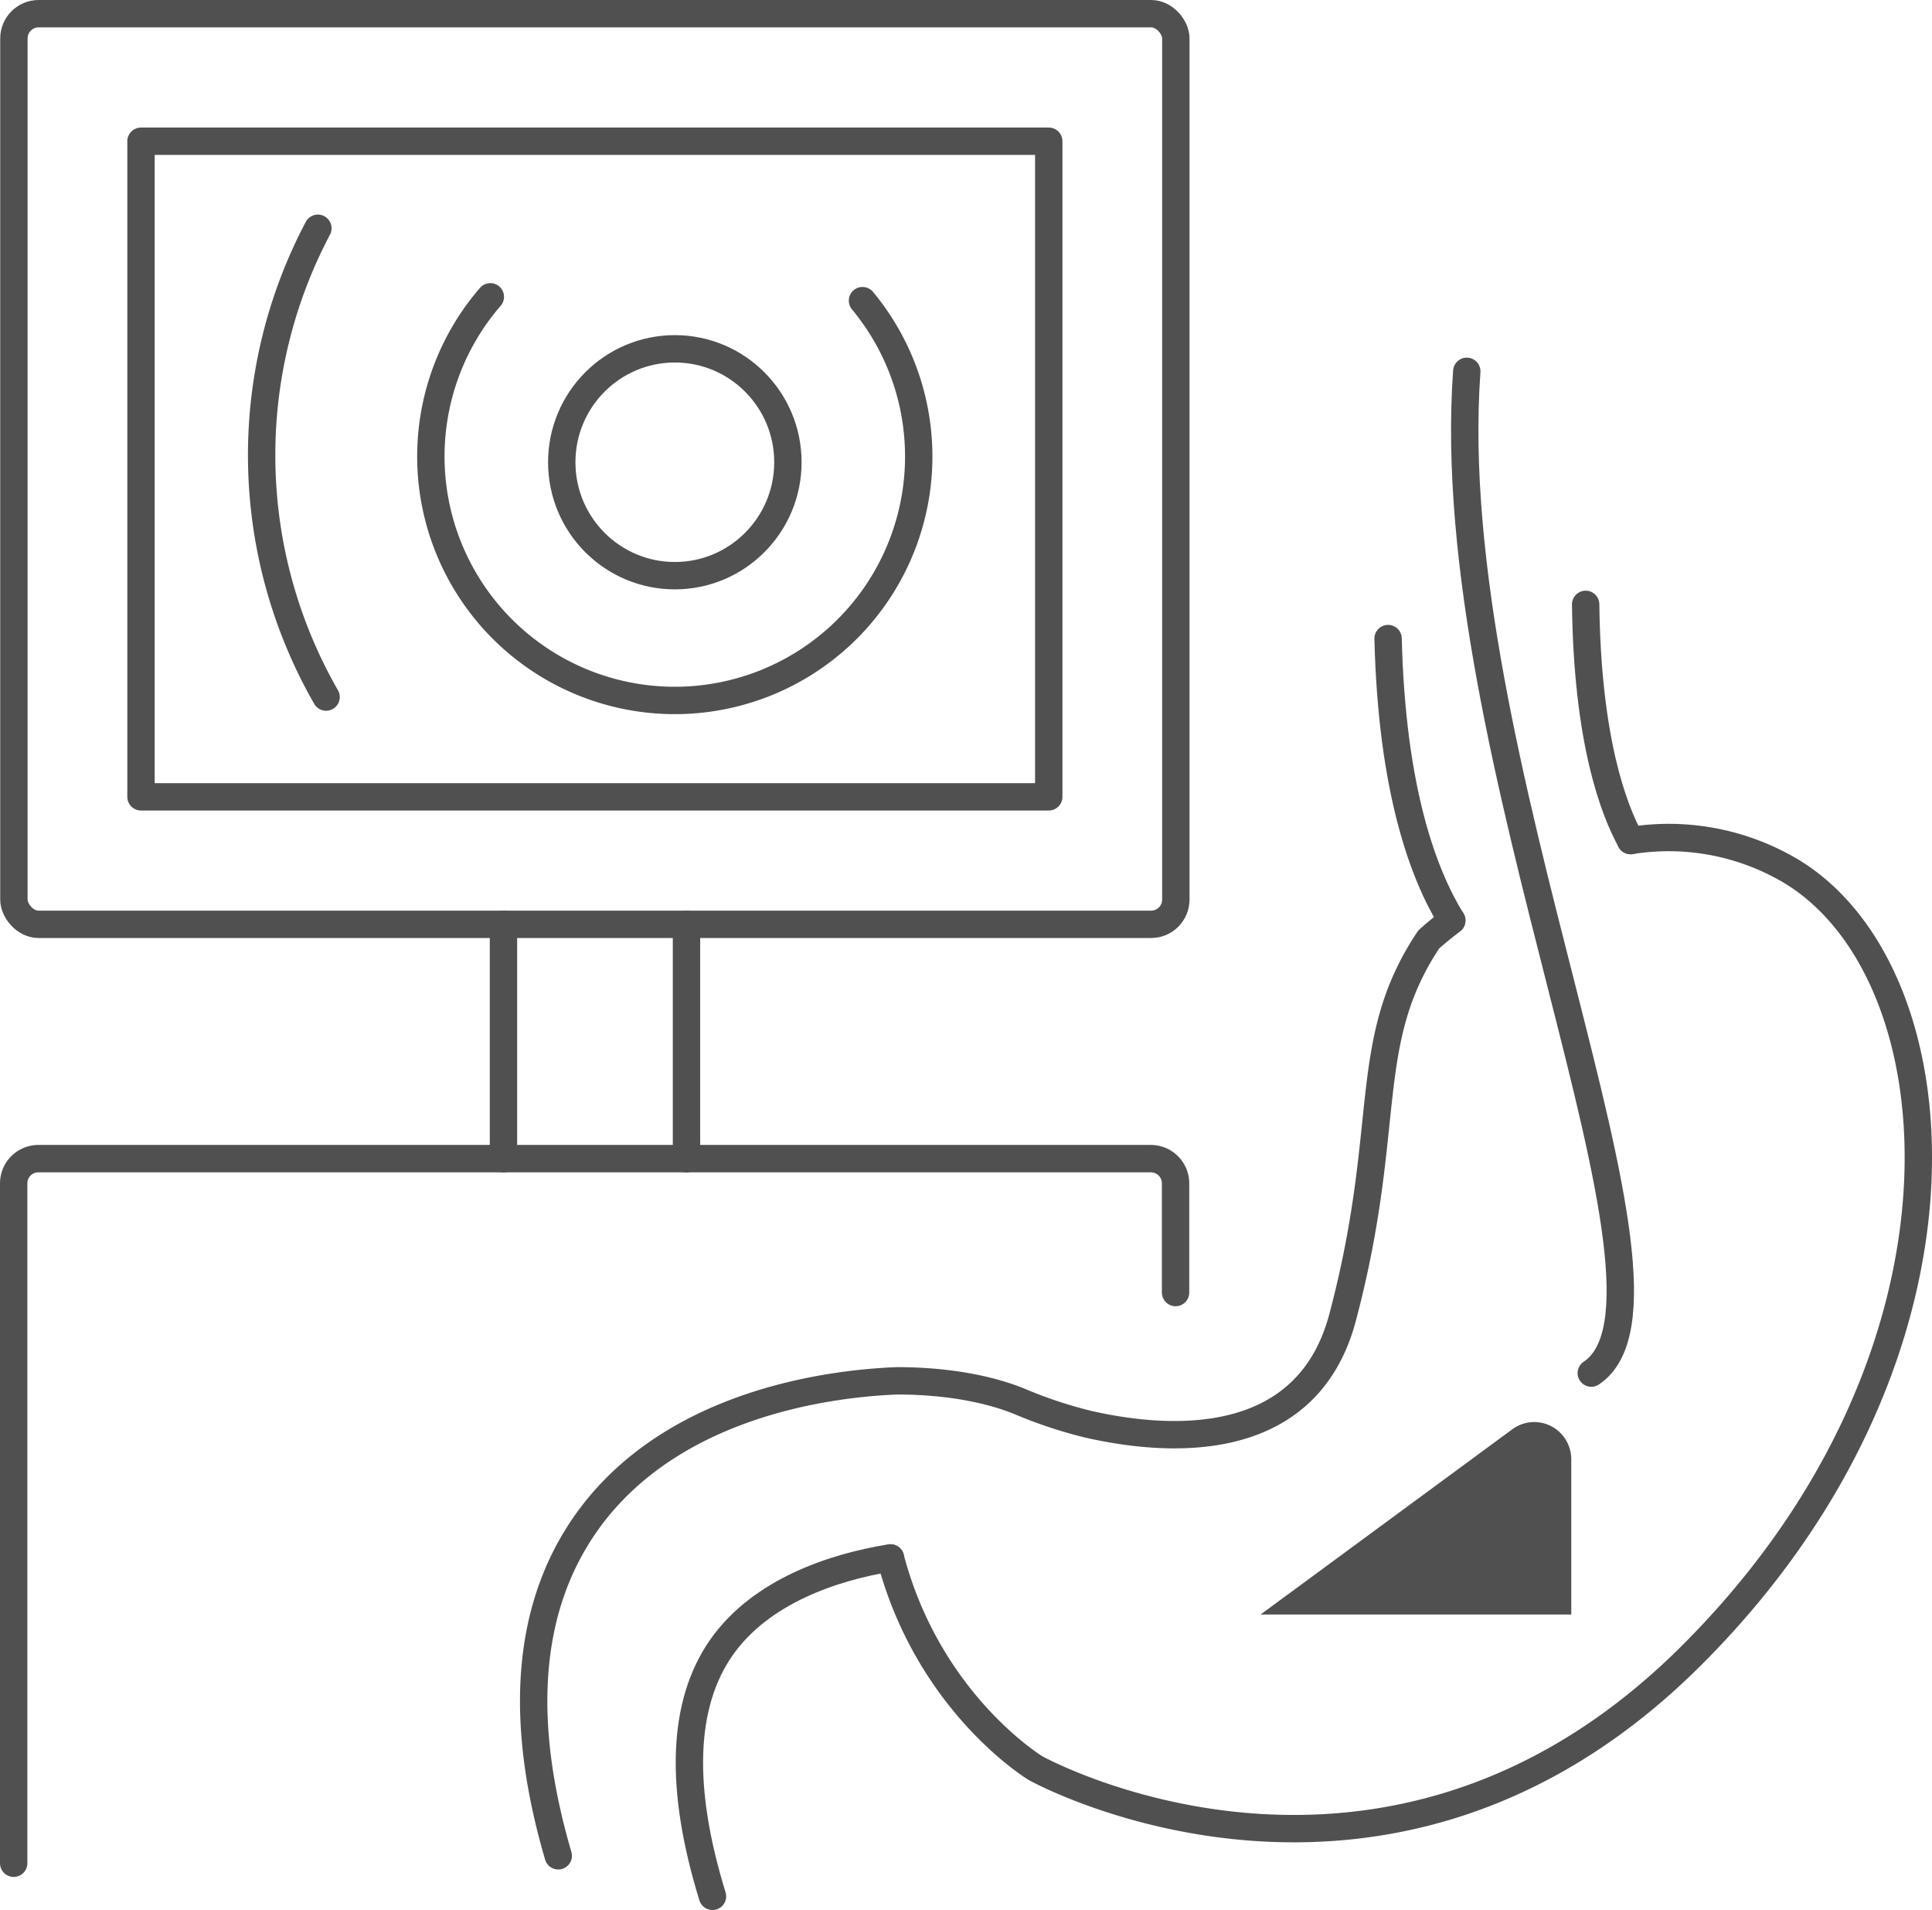 <svg xmlns="http://www.w3.org/2000/svg" viewBox="0 0 353 348.91"><defs><style>.cls-1,.cls-3{fill:none;stroke:#505050;stroke-linecap:round;stroke-width:5px;}.cls-1{stroke-linejoin:round;}.cls-2{fill:#505050;}.cls-3{stroke-miterlimit:10;}</style></defs><g id="レイヤー_2" data-name="レイヤー 2"><g id="レイヤー_1-2" data-name="レイヤー 1"><rect class="cls-1" x="2.54" y="2.5" width="212.3" height="166.35" rx="4.52"/><rect class="cls-1" x="48.82" y="2.75" width="119.76" height="165.86" transform="translate(194.37 -23.02) rotate(90)"/><ellipse class="cls-1" cx="123.3" cy="84.44" rx="20.66" ry="20.72"/><path class="cls-1" d="M157.59,54.92a44.57,44.57,0,1,1-68-.7"/><path class="cls-1" d="M59.58,127.33a88.75,88.75,0,0,1-1.5-85.63"/><line class="cls-1" x1="125.43" y1="211.67" x2="125.43" y2="168.86"/><line class="cls-1" x1="91.99" y1="211.67" x2="91.99" y2="168.86"/><path class="cls-1" d="M2.5,340.36V216.18A4.52,4.52,0,0,1,7,211.65H210.28a4.52,4.52,0,0,1,4.51,4.53v19.93"/><path class="cls-2" d="M276.32,261.09l-46,33.84h56.77V266.57a6.82,6.82,0,0,0-2.86-5.55h0A6.74,6.74,0,0,0,276.32,261.09Z"/><path class="cls-3" d="M297.94,153.55a43.76,43.76,0,0,1,28.2,4.95c32,17.65,38.46,88.95-17.52,144.34S189.22,323,189.22,323s-19.5-11.75-26.52-38.39"/><path class="cls-3" d="M289.72,110.4c.3,24.83,5.1,37.49,8.22,43.15"/><path class="cls-3" d="M265.24,168.12c-5.17-8.36-10.94-23.81-11.62-51.47"/><path class="cls-3" d="M130.18,346.41c-6.12-19.83-5.58-35.13,1.62-45.44s20.52-14.71,30.9-16.39"/><path class="cls-1" d="M102,339c-7.38-25.15-5.66-45.55,5.12-60.82,15.24-21.56,43.72-25.42,56.71-25.94l0,0c11.34,0,18.71,2.24,22.36,3.72a82.63,82.63,0,0,0,12.56,4.19c14.34,3.28,40,5.32,46.57-19.53,9.28-35,3.12-50.11,15.72-69,0,0,1.53-1.42,4.23-3.47"/><path class="cls-3" d="M268,67.83c-5.1,70.41,43.83,168.89,22.75,183"/></g></g></svg>
